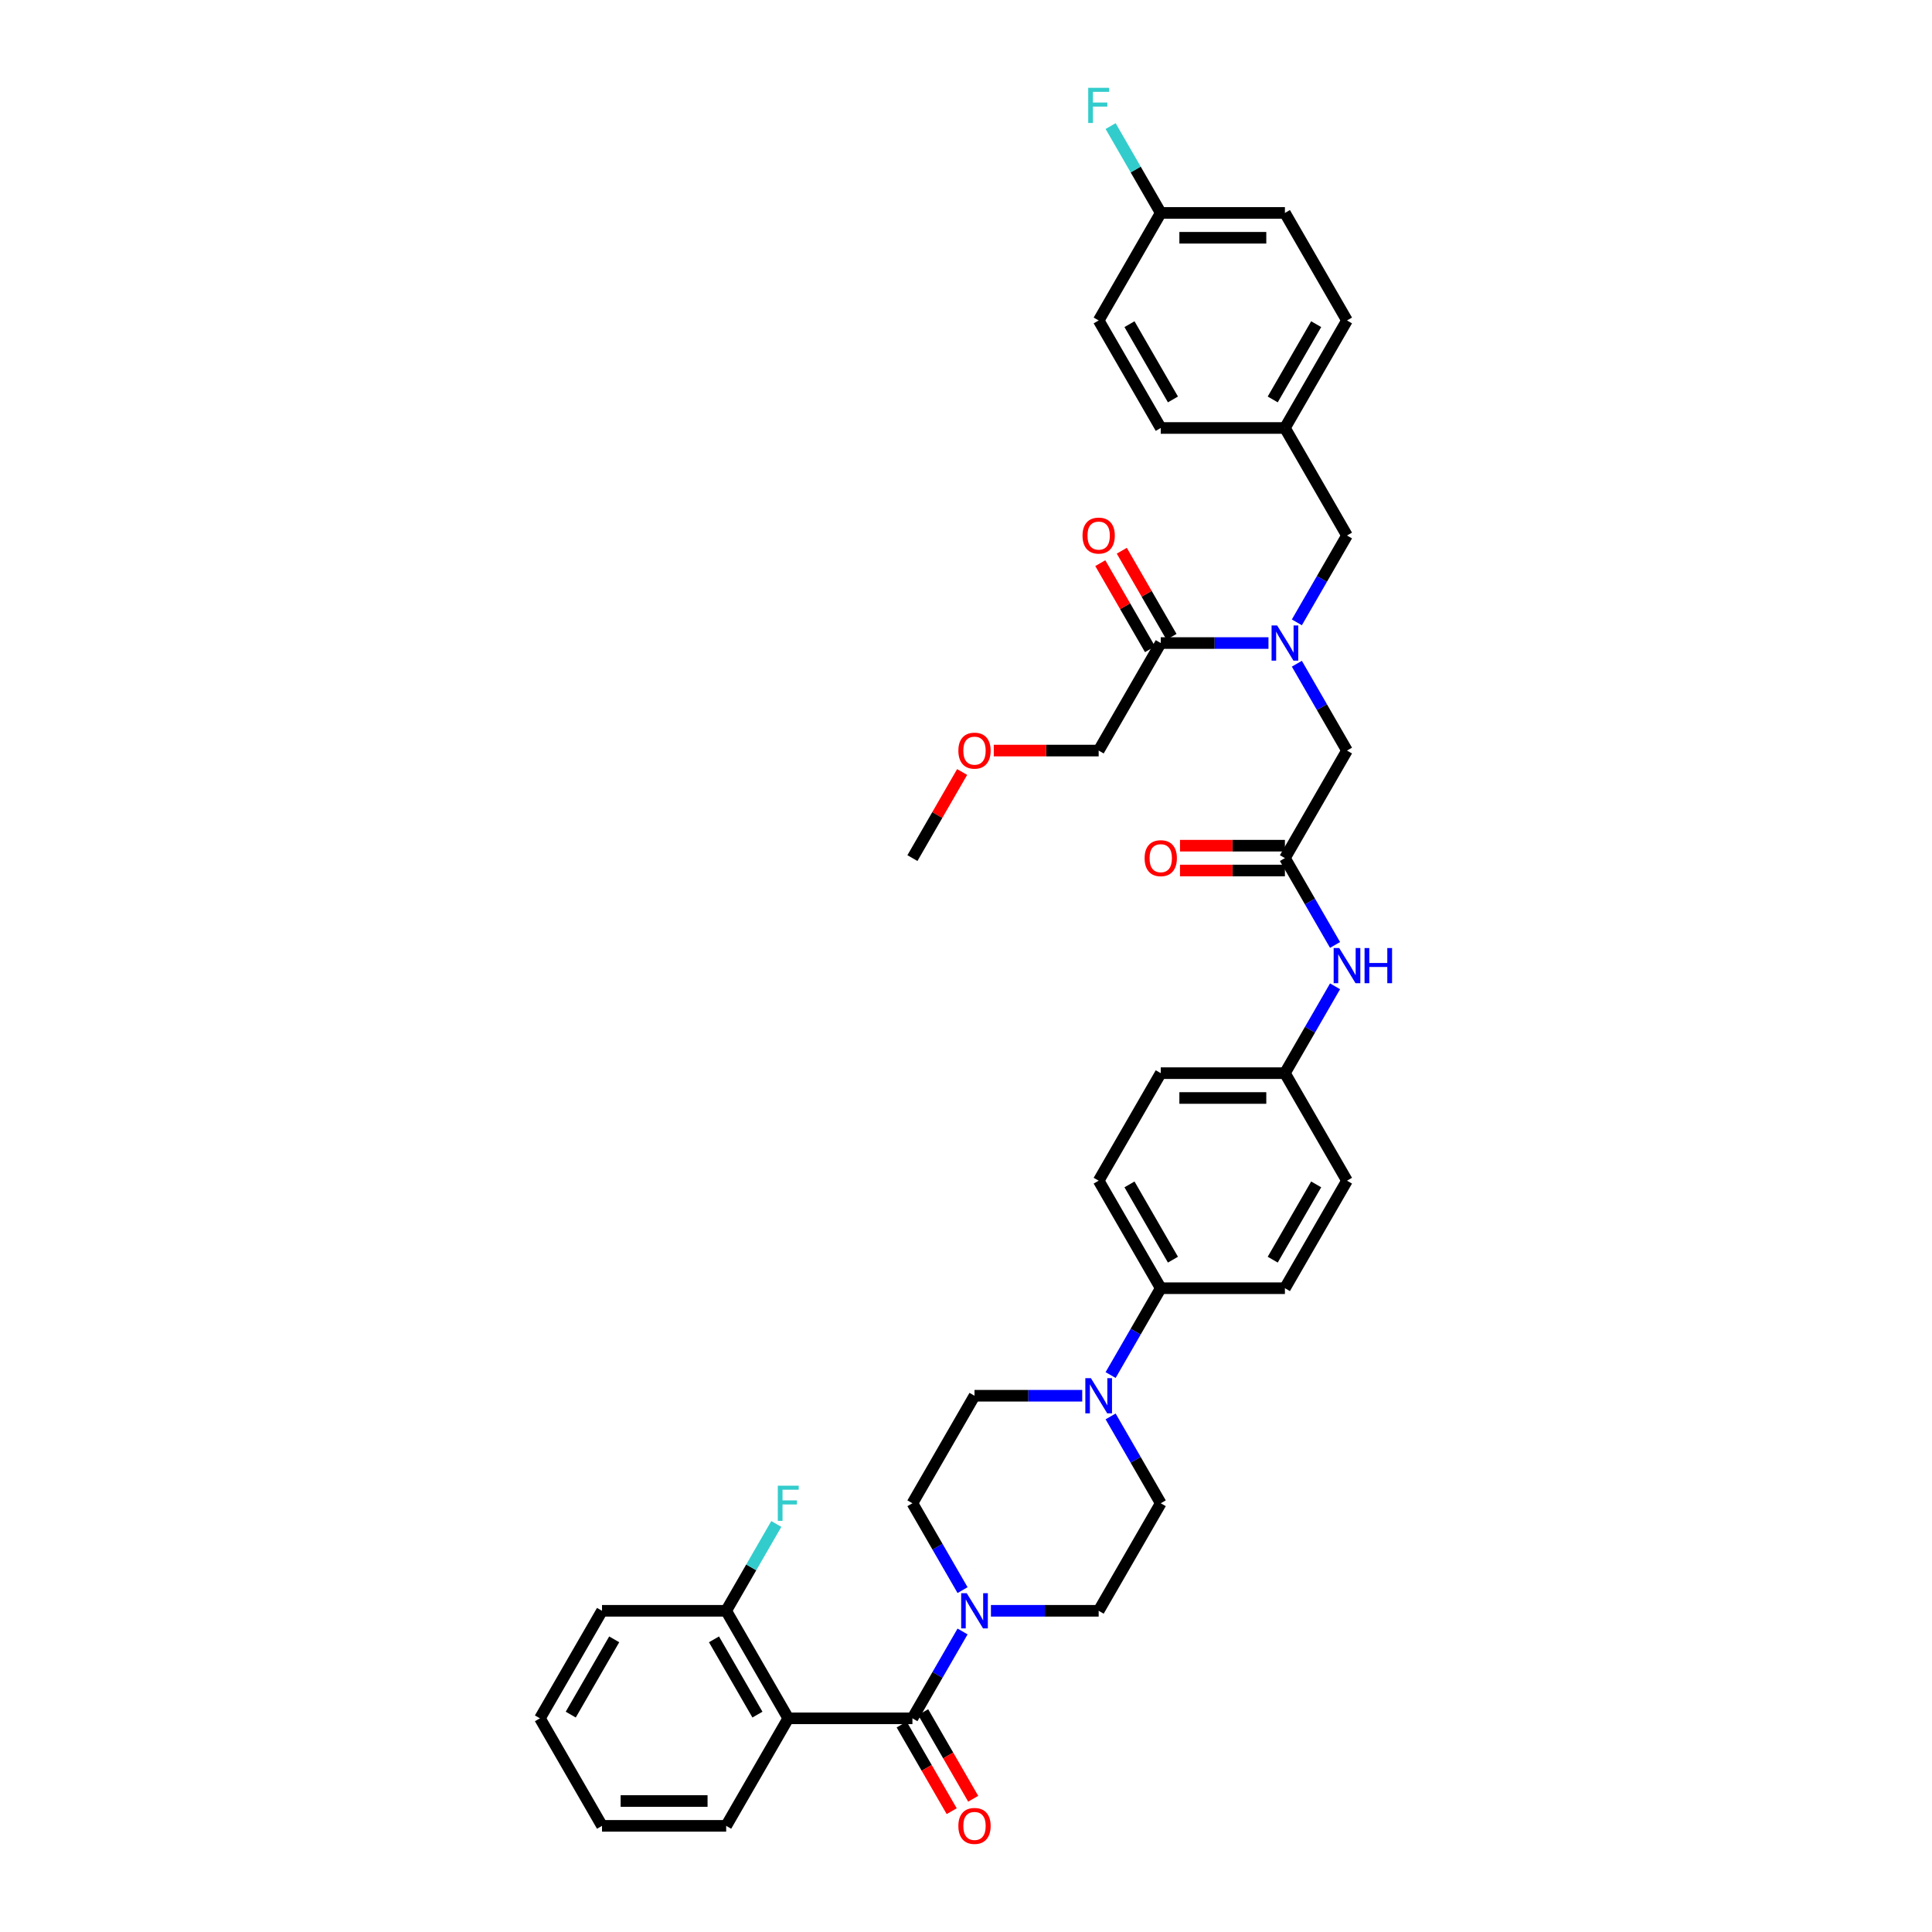 <?xml version='1.0' encoding='iso-8859-1'?>
<svg version='1.1' baseProfile='full'
              xmlns='http://www.w3.org/2000/svg'
                      xmlns:rdkit='http://www.rdkit.org/xml'
                      xmlns:xlink='http://www.w3.org/1999/xlink'
                  xml:space='preserve'
width='1000px' height='1000px' viewBox='0 0 1000 1000'>
<!-- END OF HEADER -->
<rect style='opacity:1.0;fill:#FFFFFF;stroke:none' width='1000' height='1000' x='0' y='0'> </rect>
<path class='bond-0' d='M 671.251,322.131 L 684.226,299.656' style='fill:none;fill-rule:evenodd;stroke:#0000FF;stroke-width:6px;stroke-linecap:butt;stroke-linejoin:miter;stroke-opacity:1' />
<path class='bond-0' d='M 684.226,299.656 L 697.202,277.181' style='fill:none;fill-rule:evenodd;stroke:#000000;stroke-width:6px;stroke-linecap:butt;stroke-linejoin:miter;stroke-opacity:1' />
<path class='bond-1' d='M 656.56,332.838 L 628.681,332.838' style='fill:none;fill-rule:evenodd;stroke:#0000FF;stroke-width:6px;stroke-linecap:butt;stroke-linejoin:miter;stroke-opacity:1' />
<path class='bond-1' d='M 628.681,332.838 L 600.802,332.838' style='fill:none;fill-rule:evenodd;stroke:#000000;stroke-width:6px;stroke-linecap:butt;stroke-linejoin:miter;stroke-opacity:1' />
<path class='bond-2' d='M 671.251,343.544 L 684.226,366.019' style='fill:none;fill-rule:evenodd;stroke:#0000FF;stroke-width:6px;stroke-linecap:butt;stroke-linejoin:miter;stroke-opacity:1' />
<path class='bond-2' d='M 684.226,366.019 L 697.202,388.494' style='fill:none;fill-rule:evenodd;stroke:#000000;stroke-width:6px;stroke-linecap:butt;stroke-linejoin:miter;stroke-opacity:1' />
<path class='bond-3' d='M 568.669,388.494 L 541.516,388.494' style='fill:none;fill-rule:evenodd;stroke:#000000;stroke-width:6px;stroke-linecap:butt;stroke-linejoin:miter;stroke-opacity:1' />
<path class='bond-3' d='M 541.516,388.494 L 514.364,388.494' style='fill:none;fill-rule:evenodd;stroke:#FF0000;stroke-width:6px;stroke-linecap:butt;stroke-linejoin:miter;stroke-opacity:1' />
<path class='bond-4' d='M 568.669,388.494 L 600.802,332.838' style='fill:none;fill-rule:evenodd;stroke:#000000;stroke-width:6px;stroke-linecap:butt;stroke-linejoin:miter;stroke-opacity:1' />
<path class='bond-5' d='M 606.368,329.624 L 593.503,307.342' style='fill:none;fill-rule:evenodd;stroke:#000000;stroke-width:6px;stroke-linecap:butt;stroke-linejoin:miter;stroke-opacity:1' />
<path class='bond-5' d='M 593.503,307.342 L 580.639,285.06' style='fill:none;fill-rule:evenodd;stroke:#FF0000;stroke-width:6px;stroke-linecap:butt;stroke-linejoin:miter;stroke-opacity:1' />
<path class='bond-5' d='M 595.237,336.051 L 582.372,313.769' style='fill:none;fill-rule:evenodd;stroke:#000000;stroke-width:6px;stroke-linecap:butt;stroke-linejoin:miter;stroke-opacity:1' />
<path class='bond-5' d='M 582.372,313.769 L 569.507,291.487' style='fill:none;fill-rule:evenodd;stroke:#FF0000;stroke-width:6px;stroke-linecap:butt;stroke-linejoin:miter;stroke-opacity:1' />
<path class='bond-6' d='M 497.998,399.587 L 485.133,421.869' style='fill:none;fill-rule:evenodd;stroke:#FF0000;stroke-width:6px;stroke-linecap:butt;stroke-linejoin:miter;stroke-opacity:1' />
<path class='bond-6' d='M 485.133,421.869 L 472.269,444.151' style='fill:none;fill-rule:evenodd;stroke:#000000;stroke-width:6px;stroke-linecap:butt;stroke-linejoin:miter;stroke-opacity:1' />
<path class='bond-7' d='M 697.202,277.181 L 665.069,221.524' style='fill:none;fill-rule:evenodd;stroke:#000000;stroke-width:6px;stroke-linecap:butt;stroke-linejoin:miter;stroke-opacity:1' />
<path class='bond-8' d='M 665.069,221.524 L 697.202,165.868' style='fill:none;fill-rule:evenodd;stroke:#000000;stroke-width:6px;stroke-linecap:butt;stroke-linejoin:miter;stroke-opacity:1' />
<path class='bond-8' d='M 658.758,206.749 L 681.251,167.79' style='fill:none;fill-rule:evenodd;stroke:#000000;stroke-width:6px;stroke-linecap:butt;stroke-linejoin:miter;stroke-opacity:1' />
<path class='bond-9' d='M 665.069,221.524 L 600.802,221.524' style='fill:none;fill-rule:evenodd;stroke:#000000;stroke-width:6px;stroke-linecap:butt;stroke-linejoin:miter;stroke-opacity:1' />
<path class='bond-10' d='M 697.202,165.868 L 665.069,110.211' style='fill:none;fill-rule:evenodd;stroke:#000000;stroke-width:6px;stroke-linecap:butt;stroke-linejoin:miter;stroke-opacity:1' />
<path class='bond-11' d='M 665.069,110.211 L 600.802,110.211' style='fill:none;fill-rule:evenodd;stroke:#000000;stroke-width:6px;stroke-linecap:butt;stroke-linejoin:miter;stroke-opacity:1' />
<path class='bond-11' d='M 655.429,123.065 L 610.442,123.065' style='fill:none;fill-rule:evenodd;stroke:#000000;stroke-width:6px;stroke-linecap:butt;stroke-linejoin:miter;stroke-opacity:1' />
<path class='bond-12' d='M 600.802,110.211 L 568.669,165.868' style='fill:none;fill-rule:evenodd;stroke:#000000;stroke-width:6px;stroke-linecap:butt;stroke-linejoin:miter;stroke-opacity:1' />
<path class='bond-13' d='M 600.802,110.211 L 587.826,87.736' style='fill:none;fill-rule:evenodd;stroke:#000000;stroke-width:6px;stroke-linecap:butt;stroke-linejoin:miter;stroke-opacity:1' />
<path class='bond-13' d='M 587.826,87.736 L 574.851,65.261' style='fill:none;fill-rule:evenodd;stroke:#33CCCC;stroke-width:6px;stroke-linecap:butt;stroke-linejoin:miter;stroke-opacity:1' />
<path class='bond-14' d='M 568.669,165.868 L 600.802,221.524' style='fill:none;fill-rule:evenodd;stroke:#000000;stroke-width:6px;stroke-linecap:butt;stroke-linejoin:miter;stroke-opacity:1' />
<path class='bond-14' d='M 584.62,167.79 L 607.114,206.749' style='fill:none;fill-rule:evenodd;stroke:#000000;stroke-width:6px;stroke-linecap:butt;stroke-linejoin:miter;stroke-opacity:1' />
<path class='bond-15' d='M 665.069,437.724 L 637.916,437.724' style='fill:none;fill-rule:evenodd;stroke:#000000;stroke-width:6px;stroke-linecap:butt;stroke-linejoin:miter;stroke-opacity:1' />
<path class='bond-15' d='M 637.916,437.724 L 610.764,437.724' style='fill:none;fill-rule:evenodd;stroke:#FF0000;stroke-width:6px;stroke-linecap:butt;stroke-linejoin:miter;stroke-opacity:1' />
<path class='bond-15' d='M 665.069,450.577 L 637.916,450.577' style='fill:none;fill-rule:evenodd;stroke:#000000;stroke-width:6px;stroke-linecap:butt;stroke-linejoin:miter;stroke-opacity:1' />
<path class='bond-15' d='M 637.916,450.577 L 610.764,450.577' style='fill:none;fill-rule:evenodd;stroke:#FF0000;stroke-width:6px;stroke-linecap:butt;stroke-linejoin:miter;stroke-opacity:1' />
<path class='bond-16' d='M 665.069,444.151 L 697.202,388.494' style='fill:none;fill-rule:evenodd;stroke:#000000;stroke-width:6px;stroke-linecap:butt;stroke-linejoin:miter;stroke-opacity:1' />
<path class='bond-17' d='M 665.069,444.151 L 678.045,466.626' style='fill:none;fill-rule:evenodd;stroke:#000000;stroke-width:6px;stroke-linecap:butt;stroke-linejoin:miter;stroke-opacity:1' />
<path class='bond-17' d='M 678.045,466.626 L 691.021,489.1' style='fill:none;fill-rule:evenodd;stroke:#0000FF;stroke-width:6px;stroke-linecap:butt;stroke-linejoin:miter;stroke-opacity:1' />
<path class='bond-18' d='M 691.021,510.514 L 678.045,532.989' style='fill:none;fill-rule:evenodd;stroke:#0000FF;stroke-width:6px;stroke-linecap:butt;stroke-linejoin:miter;stroke-opacity:1' />
<path class='bond-18' d='M 678.045,532.989 L 665.069,555.464' style='fill:none;fill-rule:evenodd;stroke:#000000;stroke-width:6px;stroke-linecap:butt;stroke-linejoin:miter;stroke-opacity:1' />
<path class='bond-19' d='M 512.911,833.747 L 540.79,833.747' style='fill:none;fill-rule:evenodd;stroke:#0000FF;stroke-width:6px;stroke-linecap:butt;stroke-linejoin:miter;stroke-opacity:1' />
<path class='bond-19' d='M 540.79,833.747 L 568.669,833.747' style='fill:none;fill-rule:evenodd;stroke:#000000;stroke-width:6px;stroke-linecap:butt;stroke-linejoin:miter;stroke-opacity:1' />
<path class='bond-20' d='M 498.221,844.453 L 485.245,866.928' style='fill:none;fill-rule:evenodd;stroke:#0000FF;stroke-width:6px;stroke-linecap:butt;stroke-linejoin:miter;stroke-opacity:1' />
<path class='bond-20' d='M 485.245,866.928 L 472.269,889.403' style='fill:none;fill-rule:evenodd;stroke:#000000;stroke-width:6px;stroke-linecap:butt;stroke-linejoin:miter;stroke-opacity:1' />
<path class='bond-21' d='M 498.221,823.04 L 485.245,800.565' style='fill:none;fill-rule:evenodd;stroke:#0000FF;stroke-width:6px;stroke-linecap:butt;stroke-linejoin:miter;stroke-opacity:1' />
<path class='bond-21' d='M 485.245,800.565 L 472.269,778.09' style='fill:none;fill-rule:evenodd;stroke:#000000;stroke-width:6px;stroke-linecap:butt;stroke-linejoin:miter;stroke-opacity:1' />
<path class='bond-22' d='M 408.002,889.403 L 375.869,833.747' style='fill:none;fill-rule:evenodd;stroke:#000000;stroke-width:6px;stroke-linecap:butt;stroke-linejoin:miter;stroke-opacity:1' />
<path class='bond-22' d='M 392.051,887.481 L 369.558,848.522' style='fill:none;fill-rule:evenodd;stroke:#000000;stroke-width:6px;stroke-linecap:butt;stroke-linejoin:miter;stroke-opacity:1' />
<path class='bond-23' d='M 408.002,889.403 L 375.869,945.06' style='fill:none;fill-rule:evenodd;stroke:#000000;stroke-width:6px;stroke-linecap:butt;stroke-linejoin:miter;stroke-opacity:1' />
<path class='bond-24' d='M 408.002,889.403 L 472.269,889.403' style='fill:none;fill-rule:evenodd;stroke:#000000;stroke-width:6px;stroke-linecap:butt;stroke-linejoin:miter;stroke-opacity:1' />
<path class='bond-25' d='M 466.703,892.616 L 479.649,915.04' style='fill:none;fill-rule:evenodd;stroke:#000000;stroke-width:6px;stroke-linecap:butt;stroke-linejoin:miter;stroke-opacity:1' />
<path class='bond-25' d='M 479.649,915.04 L 492.596,937.463' style='fill:none;fill-rule:evenodd;stroke:#FF0000;stroke-width:6px;stroke-linecap:butt;stroke-linejoin:miter;stroke-opacity:1' />
<path class='bond-25' d='M 477.835,886.19 L 490.781,908.613' style='fill:none;fill-rule:evenodd;stroke:#000000;stroke-width:6px;stroke-linecap:butt;stroke-linejoin:miter;stroke-opacity:1' />
<path class='bond-25' d='M 490.781,908.613 L 503.727,931.037' style='fill:none;fill-rule:evenodd;stroke:#FF0000;stroke-width:6px;stroke-linecap:butt;stroke-linejoin:miter;stroke-opacity:1' />
<path class='bond-26' d='M 375.869,833.747 L 388.845,811.272' style='fill:none;fill-rule:evenodd;stroke:#000000;stroke-width:6px;stroke-linecap:butt;stroke-linejoin:miter;stroke-opacity:1' />
<path class='bond-26' d='M 388.845,811.272 L 401.821,788.797' style='fill:none;fill-rule:evenodd;stroke:#33CCCC;stroke-width:6px;stroke-linecap:butt;stroke-linejoin:miter;stroke-opacity:1' />
<path class='bond-27' d='M 375.869,833.747 L 311.602,833.747' style='fill:none;fill-rule:evenodd;stroke:#000000;stroke-width:6px;stroke-linecap:butt;stroke-linejoin:miter;stroke-opacity:1' />
<path class='bond-28' d='M 574.851,711.727 L 587.826,689.252' style='fill:none;fill-rule:evenodd;stroke:#0000FF;stroke-width:6px;stroke-linecap:butt;stroke-linejoin:miter;stroke-opacity:1' />
<path class='bond-28' d='M 587.826,689.252 L 600.802,666.777' style='fill:none;fill-rule:evenodd;stroke:#000000;stroke-width:6px;stroke-linecap:butt;stroke-linejoin:miter;stroke-opacity:1' />
<path class='bond-29' d='M 560.16,722.433 L 532.281,722.433' style='fill:none;fill-rule:evenodd;stroke:#0000FF;stroke-width:6px;stroke-linecap:butt;stroke-linejoin:miter;stroke-opacity:1' />
<path class='bond-29' d='M 532.281,722.433 L 504.402,722.433' style='fill:none;fill-rule:evenodd;stroke:#000000;stroke-width:6px;stroke-linecap:butt;stroke-linejoin:miter;stroke-opacity:1' />
<path class='bond-30' d='M 574.851,733.14 L 587.826,755.615' style='fill:none;fill-rule:evenodd;stroke:#0000FF;stroke-width:6px;stroke-linecap:butt;stroke-linejoin:miter;stroke-opacity:1' />
<path class='bond-30' d='M 587.826,755.615 L 600.802,778.09' style='fill:none;fill-rule:evenodd;stroke:#000000;stroke-width:6px;stroke-linecap:butt;stroke-linejoin:miter;stroke-opacity:1' />
<path class='bond-31' d='M 665.069,555.464 L 600.802,555.464' style='fill:none;fill-rule:evenodd;stroke:#000000;stroke-width:6px;stroke-linecap:butt;stroke-linejoin:miter;stroke-opacity:1' />
<path class='bond-31' d='M 655.429,568.317 L 610.442,568.317' style='fill:none;fill-rule:evenodd;stroke:#000000;stroke-width:6px;stroke-linecap:butt;stroke-linejoin:miter;stroke-opacity:1' />
<path class='bond-32' d='M 665.069,555.464 L 697.202,611.12' style='fill:none;fill-rule:evenodd;stroke:#000000;stroke-width:6px;stroke-linecap:butt;stroke-linejoin:miter;stroke-opacity:1' />
<path class='bond-33' d='M 600.802,666.777 L 665.069,666.777' style='fill:none;fill-rule:evenodd;stroke:#000000;stroke-width:6px;stroke-linecap:butt;stroke-linejoin:miter;stroke-opacity:1' />
<path class='bond-34' d='M 600.802,666.777 L 568.669,611.12' style='fill:none;fill-rule:evenodd;stroke:#000000;stroke-width:6px;stroke-linecap:butt;stroke-linejoin:miter;stroke-opacity:1' />
<path class='bond-34' d='M 607.114,652.002 L 584.62,613.042' style='fill:none;fill-rule:evenodd;stroke:#000000;stroke-width:6px;stroke-linecap:butt;stroke-linejoin:miter;stroke-opacity:1' />
<path class='bond-35' d='M 600.802,555.464 L 568.669,611.12' style='fill:none;fill-rule:evenodd;stroke:#000000;stroke-width:6px;stroke-linecap:butt;stroke-linejoin:miter;stroke-opacity:1' />
<path class='bond-36' d='M 697.202,611.12 L 665.069,666.777' style='fill:none;fill-rule:evenodd;stroke:#000000;stroke-width:6px;stroke-linecap:butt;stroke-linejoin:miter;stroke-opacity:1' />
<path class='bond-36' d='M 681.251,613.042 L 658.758,652.002' style='fill:none;fill-rule:evenodd;stroke:#000000;stroke-width:6px;stroke-linecap:butt;stroke-linejoin:miter;stroke-opacity:1' />
<path class='bond-37' d='M 504.402,722.433 L 472.269,778.09' style='fill:none;fill-rule:evenodd;stroke:#000000;stroke-width:6px;stroke-linecap:butt;stroke-linejoin:miter;stroke-opacity:1' />
<path class='bond-38' d='M 600.802,778.09 L 568.669,833.747' style='fill:none;fill-rule:evenodd;stroke:#000000;stroke-width:6px;stroke-linecap:butt;stroke-linejoin:miter;stroke-opacity:1' />
<path class='bond-39' d='M 375.869,945.06 L 311.602,945.06' style='fill:none;fill-rule:evenodd;stroke:#000000;stroke-width:6px;stroke-linecap:butt;stroke-linejoin:miter;stroke-opacity:1' />
<path class='bond-39' d='M 366.229,932.206 L 321.242,932.206' style='fill:none;fill-rule:evenodd;stroke:#000000;stroke-width:6px;stroke-linecap:butt;stroke-linejoin:miter;stroke-opacity:1' />
<path class='bond-40' d='M 311.602,833.747 L 279.469,889.403' style='fill:none;fill-rule:evenodd;stroke:#000000;stroke-width:6px;stroke-linecap:butt;stroke-linejoin:miter;stroke-opacity:1' />
<path class='bond-40' d='M 317.914,848.522 L 295.42,887.481' style='fill:none;fill-rule:evenodd;stroke:#000000;stroke-width:6px;stroke-linecap:butt;stroke-linejoin:miter;stroke-opacity:1' />
<path class='bond-41' d='M 311.602,945.06 L 279.469,889.403' style='fill:none;fill-rule:evenodd;stroke:#000000;stroke-width:6px;stroke-linecap:butt;stroke-linejoin:miter;stroke-opacity:1' />
<path  class='atom-0' d='M 661.046 323.737
L 667.01 333.377
Q 667.601 334.329, 668.552 336.051
Q 669.503 337.773, 669.555 337.876
L 669.555 323.737
L 671.971 323.737
L 671.971 341.938
L 669.478 341.938
L 663.077 331.398
Q 662.331 330.164, 661.534 328.75
Q 660.763 327.336, 660.532 326.899
L 660.532 341.938
L 658.167 341.938
L 658.167 323.737
L 661.046 323.737
' fill='#0000FF'/>
<path  class='atom-3' d='M 560.314 277.232
Q 560.314 272.862, 562.474 270.42
Q 564.633 267.978, 568.669 267.978
Q 572.705 267.978, 574.864 270.42
Q 577.024 272.862, 577.024 277.232
Q 577.024 281.654, 574.839 284.173
Q 572.653 286.667, 568.669 286.667
Q 564.659 286.667, 562.474 284.173
Q 560.314 281.68, 560.314 277.232
M 568.669 284.61
Q 571.445 284.61, 572.936 282.759
Q 574.453 280.883, 574.453 277.232
Q 574.453 273.659, 572.936 271.86
Q 571.445 270.034, 568.669 270.034
Q 565.893 270.034, 564.376 271.834
Q 562.885 273.633, 562.885 277.232
Q 562.885 280.908, 564.376 282.759
Q 565.893 284.61, 568.669 284.61
' fill='#FF0000'/>
<path  class='atom-4' d='M 496.048 388.545
Q 496.048 384.175, 498.207 381.733
Q 500.366 379.291, 504.402 379.291
Q 508.438 379.291, 510.598 381.733
Q 512.757 384.175, 512.757 388.545
Q 512.757 392.967, 510.572 395.486
Q 508.387 397.98, 504.402 397.98
Q 500.392 397.98, 498.207 395.486
Q 496.048 392.993, 496.048 388.545
M 504.402 395.923
Q 507.179 395.923, 508.67 394.072
Q 510.186 392.196, 510.186 388.545
Q 510.186 384.972, 508.67 383.173
Q 507.179 381.348, 504.402 381.348
Q 501.626 381.348, 500.109 383.147
Q 498.618 384.947, 498.618 388.545
Q 498.618 392.222, 500.109 394.072
Q 501.626 395.923, 504.402 395.923
' fill='#FF0000'/>
<path  class='atom-14' d='M 592.448 444.202
Q 592.448 439.832, 594.607 437.39
Q 596.766 434.948, 600.802 434.948
Q 604.838 434.948, 606.998 437.39
Q 609.157 439.832, 609.157 444.202
Q 609.157 448.624, 606.972 451.143
Q 604.787 453.636, 600.802 453.636
Q 596.792 453.636, 594.607 451.143
Q 592.448 448.649, 592.448 444.202
M 600.802 451.58
Q 603.579 451.58, 605.07 449.729
Q 606.586 447.852, 606.586 444.202
Q 606.586 440.629, 605.07 438.829
Q 603.579 437.004, 600.802 437.004
Q 598.026 437.004, 596.509 438.804
Q 595.018 440.603, 595.018 444.202
Q 595.018 447.878, 596.509 449.729
Q 598.026 451.58, 600.802 451.58
' fill='#FF0000'/>
<path  class='atom-16' d='M 693.179 490.707
L 699.143 500.347
Q 699.734 501.298, 700.686 503.021
Q 701.637 504.743, 701.688 504.846
L 701.688 490.707
L 704.104 490.707
L 704.104 508.907
L 701.611 508.907
L 695.21 498.368
Q 694.464 497.134, 693.668 495.72
Q 692.896 494.306, 692.665 493.869
L 692.665 508.907
L 690.3 508.907
L 690.3 490.707
L 693.179 490.707
' fill='#0000FF'/>
<path  class='atom-16' d='M 706.29 490.707
L 708.757 490.707
L 708.757 498.445
L 718.063 498.445
L 718.063 490.707
L 720.531 490.707
L 720.531 508.907
L 718.063 508.907
L 718.063 500.501
L 708.757 500.501
L 708.757 508.907
L 706.29 508.907
L 706.29 490.707
' fill='#0000FF'/>
<path  class='atom-17' d='M 500.379 824.646
L 506.343 834.286
Q 506.934 835.238, 507.886 836.96
Q 508.837 838.682, 508.888 838.785
L 508.888 824.646
L 511.305 824.646
L 511.305 842.847
L 508.811 842.847
L 502.41 832.307
Q 501.665 831.073, 500.868 829.659
Q 500.096 828.245, 499.865 827.808
L 499.865 842.847
L 497.5 842.847
L 497.5 824.646
L 500.379 824.646
' fill='#0000FF'/>
<path  class='atom-20' d='M 496.048 945.111
Q 496.048 940.741, 498.207 938.299
Q 500.366 935.857, 504.402 935.857
Q 508.438 935.857, 510.598 938.299
Q 512.757 940.741, 512.757 945.111
Q 512.757 949.533, 510.572 952.052
Q 508.387 954.545, 504.402 954.545
Q 500.392 954.545, 498.207 952.052
Q 496.048 949.558, 496.048 945.111
M 504.402 952.489
Q 507.179 952.489, 508.67 950.638
Q 510.186 948.761, 510.186 945.111
Q 510.186 941.538, 508.67 939.738
Q 507.179 937.913, 504.402 937.913
Q 501.626 937.913, 500.109 939.713
Q 498.618 941.512, 498.618 945.111
Q 498.618 948.787, 500.109 950.638
Q 501.626 952.489, 504.402 952.489
' fill='#FF0000'/>
<path  class='atom-22' d='M 402.591 768.99
L 413.414 768.99
L 413.414 771.072
L 405.033 771.072
L 405.033 776.599
L 412.488 776.599
L 412.488 778.707
L 405.033 778.707
L 405.033 787.19
L 402.591 787.19
L 402.591 768.99
' fill='#33CCCC'/>
<path  class='atom-23' d='M 564.646 713.333
L 570.61 722.973
Q 571.201 723.924, 572.152 725.647
Q 573.103 727.369, 573.155 727.472
L 573.155 713.333
L 575.571 713.333
L 575.571 731.534
L 573.078 731.534
L 566.677 720.994
Q 565.931 719.76, 565.134 718.346
Q 564.363 716.932, 564.132 716.495
L 564.132 731.534
L 561.767 731.534
L 561.767 713.333
L 564.646 713.333
' fill='#0000FF'/>
<path  class='atom-38' d='M 563.258 45.455
L 574.08 45.455
L 574.08 47.537
L 565.7 47.537
L 565.7 53.064
L 573.155 53.064
L 573.155 55.172
L 565.7 55.172
L 565.7 63.655
L 563.258 63.655
L 563.258 45.455
' fill='#33CCCC'/>
</svg>
